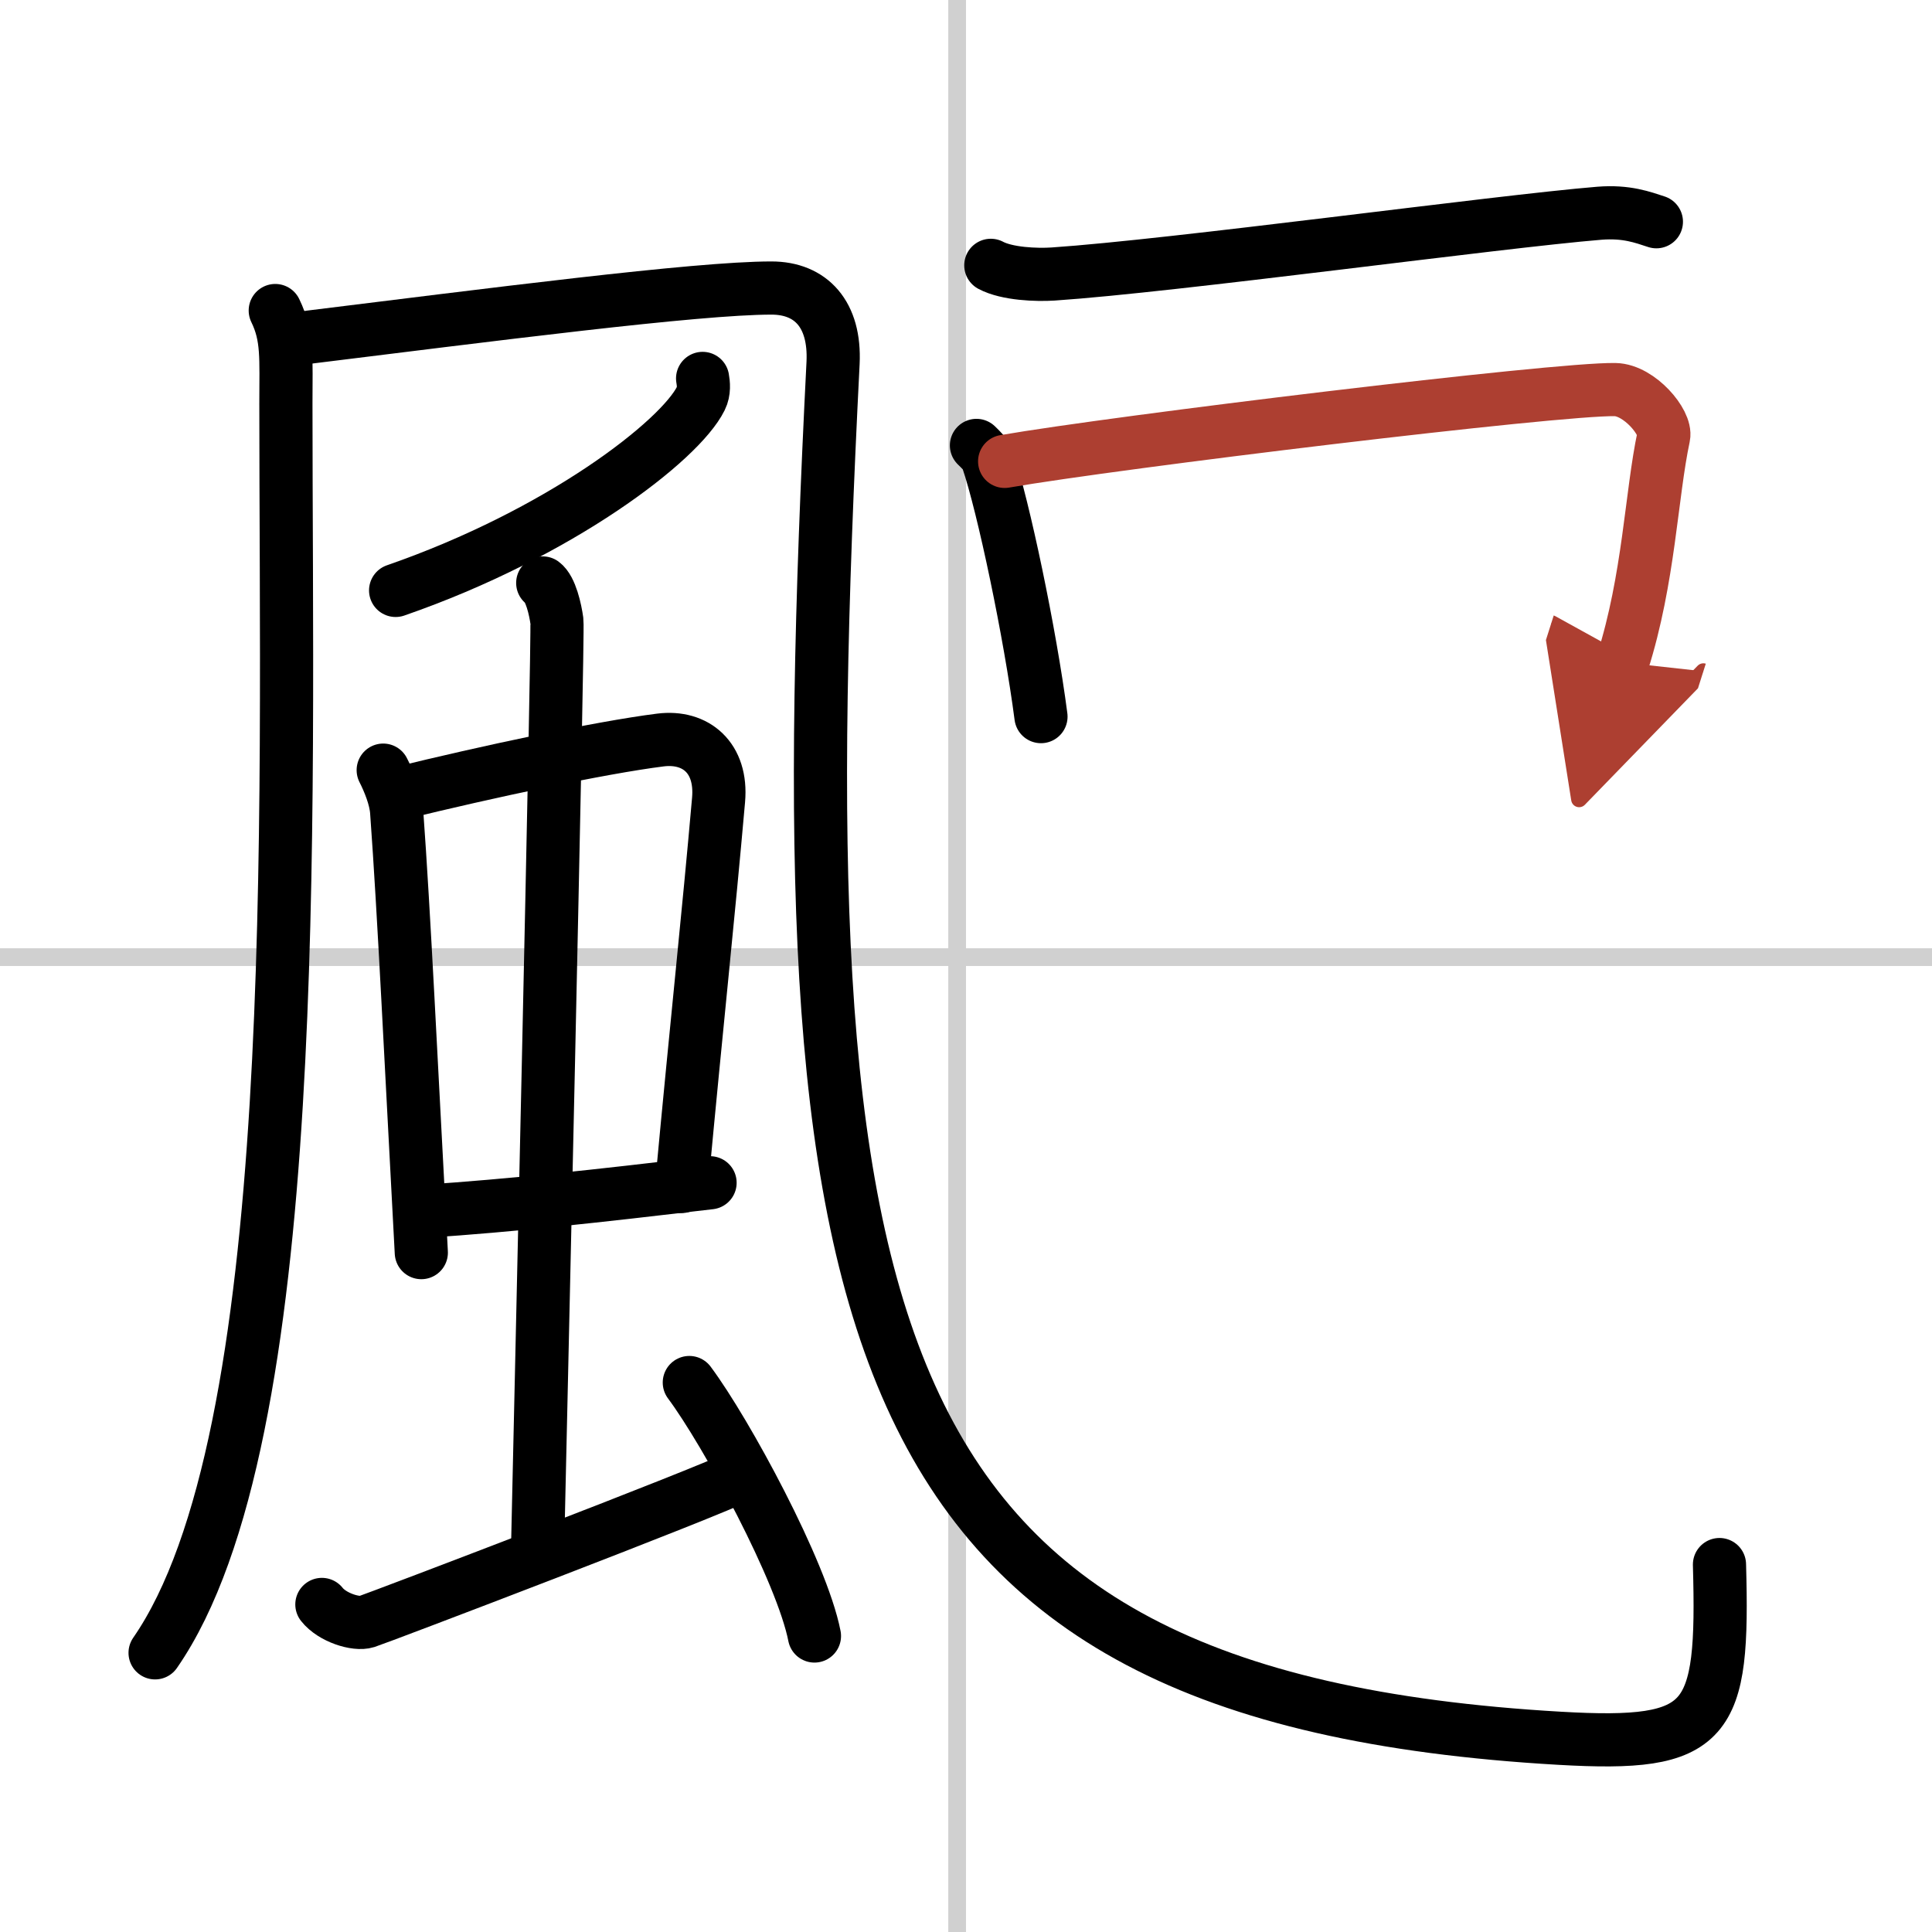 <svg width="400" height="400" viewBox="0 0 109 109" xmlns="http://www.w3.org/2000/svg"><defs><marker id="a" markerWidth="4" orient="auto" refX="1" refY="5" viewBox="0 0 10 10"><polyline points="0 0 10 5 0 10 1 5" fill="#ad3f31" stroke="#ad3f31"/></marker></defs><g fill="none" stroke="#000" stroke-linecap="round" stroke-linejoin="round" stroke-width="3"><rect width="100%" height="100%" fill="#fff" stroke="#fff"/><line x1="54" x2="54" y2="109" stroke="#d0d0d0" stroke-width="1"/><line x2="109" y1="54" y2="54" stroke="#d0d0d0" stroke-width="1"/><path d="m15.53 17.52c0.72 1.48 0.6 2.68 0.6 5.25 0 23.5 1.01 58.38-7.38 70.48"/><path d="m16.64 19.12c11.11-1.37 22.67-2.87 26.88-2.87 2.24 0 3.61 1.49 3.48 4.22-2.74 54.28 0.76 75.28 40.99 77.6 8.5 0.49 9.27-0.82 9.02-9.8"/><path d="m39.64 21.35c0.05 0.28 0.1 0.73-0.1 1.13-1.18 2.39-7.95 7.62-17.22 10.83"/><path d="m21.62 43.45c0.31 0.61 0.71 1.56 0.76 2.36 0.42 5.78 0.8 13.91 1.39 24.86"/><path d="m22.61 44.74c4.73-1.16 11.23-2.56 14.65-2.99 1.99-0.25 3.49 1 3.28 3.38-0.59 6.72-1.17 11.95-2.09 21.81"/><path d="M23.94,68.34C29,68,33.5,67.5,40.06,66.73"/><path d="m30.62 32.89c0.45 0.33 0.71 1.49 0.8 2.15s-1 48.19-1.09 52.33"/><path d="m18.16 90.52c0.58 0.74 1.93 1.16 2.52 0.97 0.58-0.18 19.39-7.34 21.15-8.26"/><path d="m38.89 78c2.08 2.79 6.35 10.67 7.06 14.3"/><path d="M55.9,14.97c0.92,0.49,2.59,0.55,3.51,0.49C66.25,15,84.5,12.5,90.24,12.03c1.53-0.12,2.44,0.23,3.21,0.48"/><path d="m55.09 25.13c0.26 0.26 0.52 0.48 0.63 0.81 0.89 2.61 2.4 9.8 3.01 14.49"/><path d="m56.68 26.03c6.28-1.09 31.19-4.12 34.45-4.05 1.36 0.03 2.9 1.86 2.73 2.65-0.7 3.28-0.82 8.01-2.32 12.74" marker-end="url(#a)" stroke="#ad3f31"/></g></svg>
